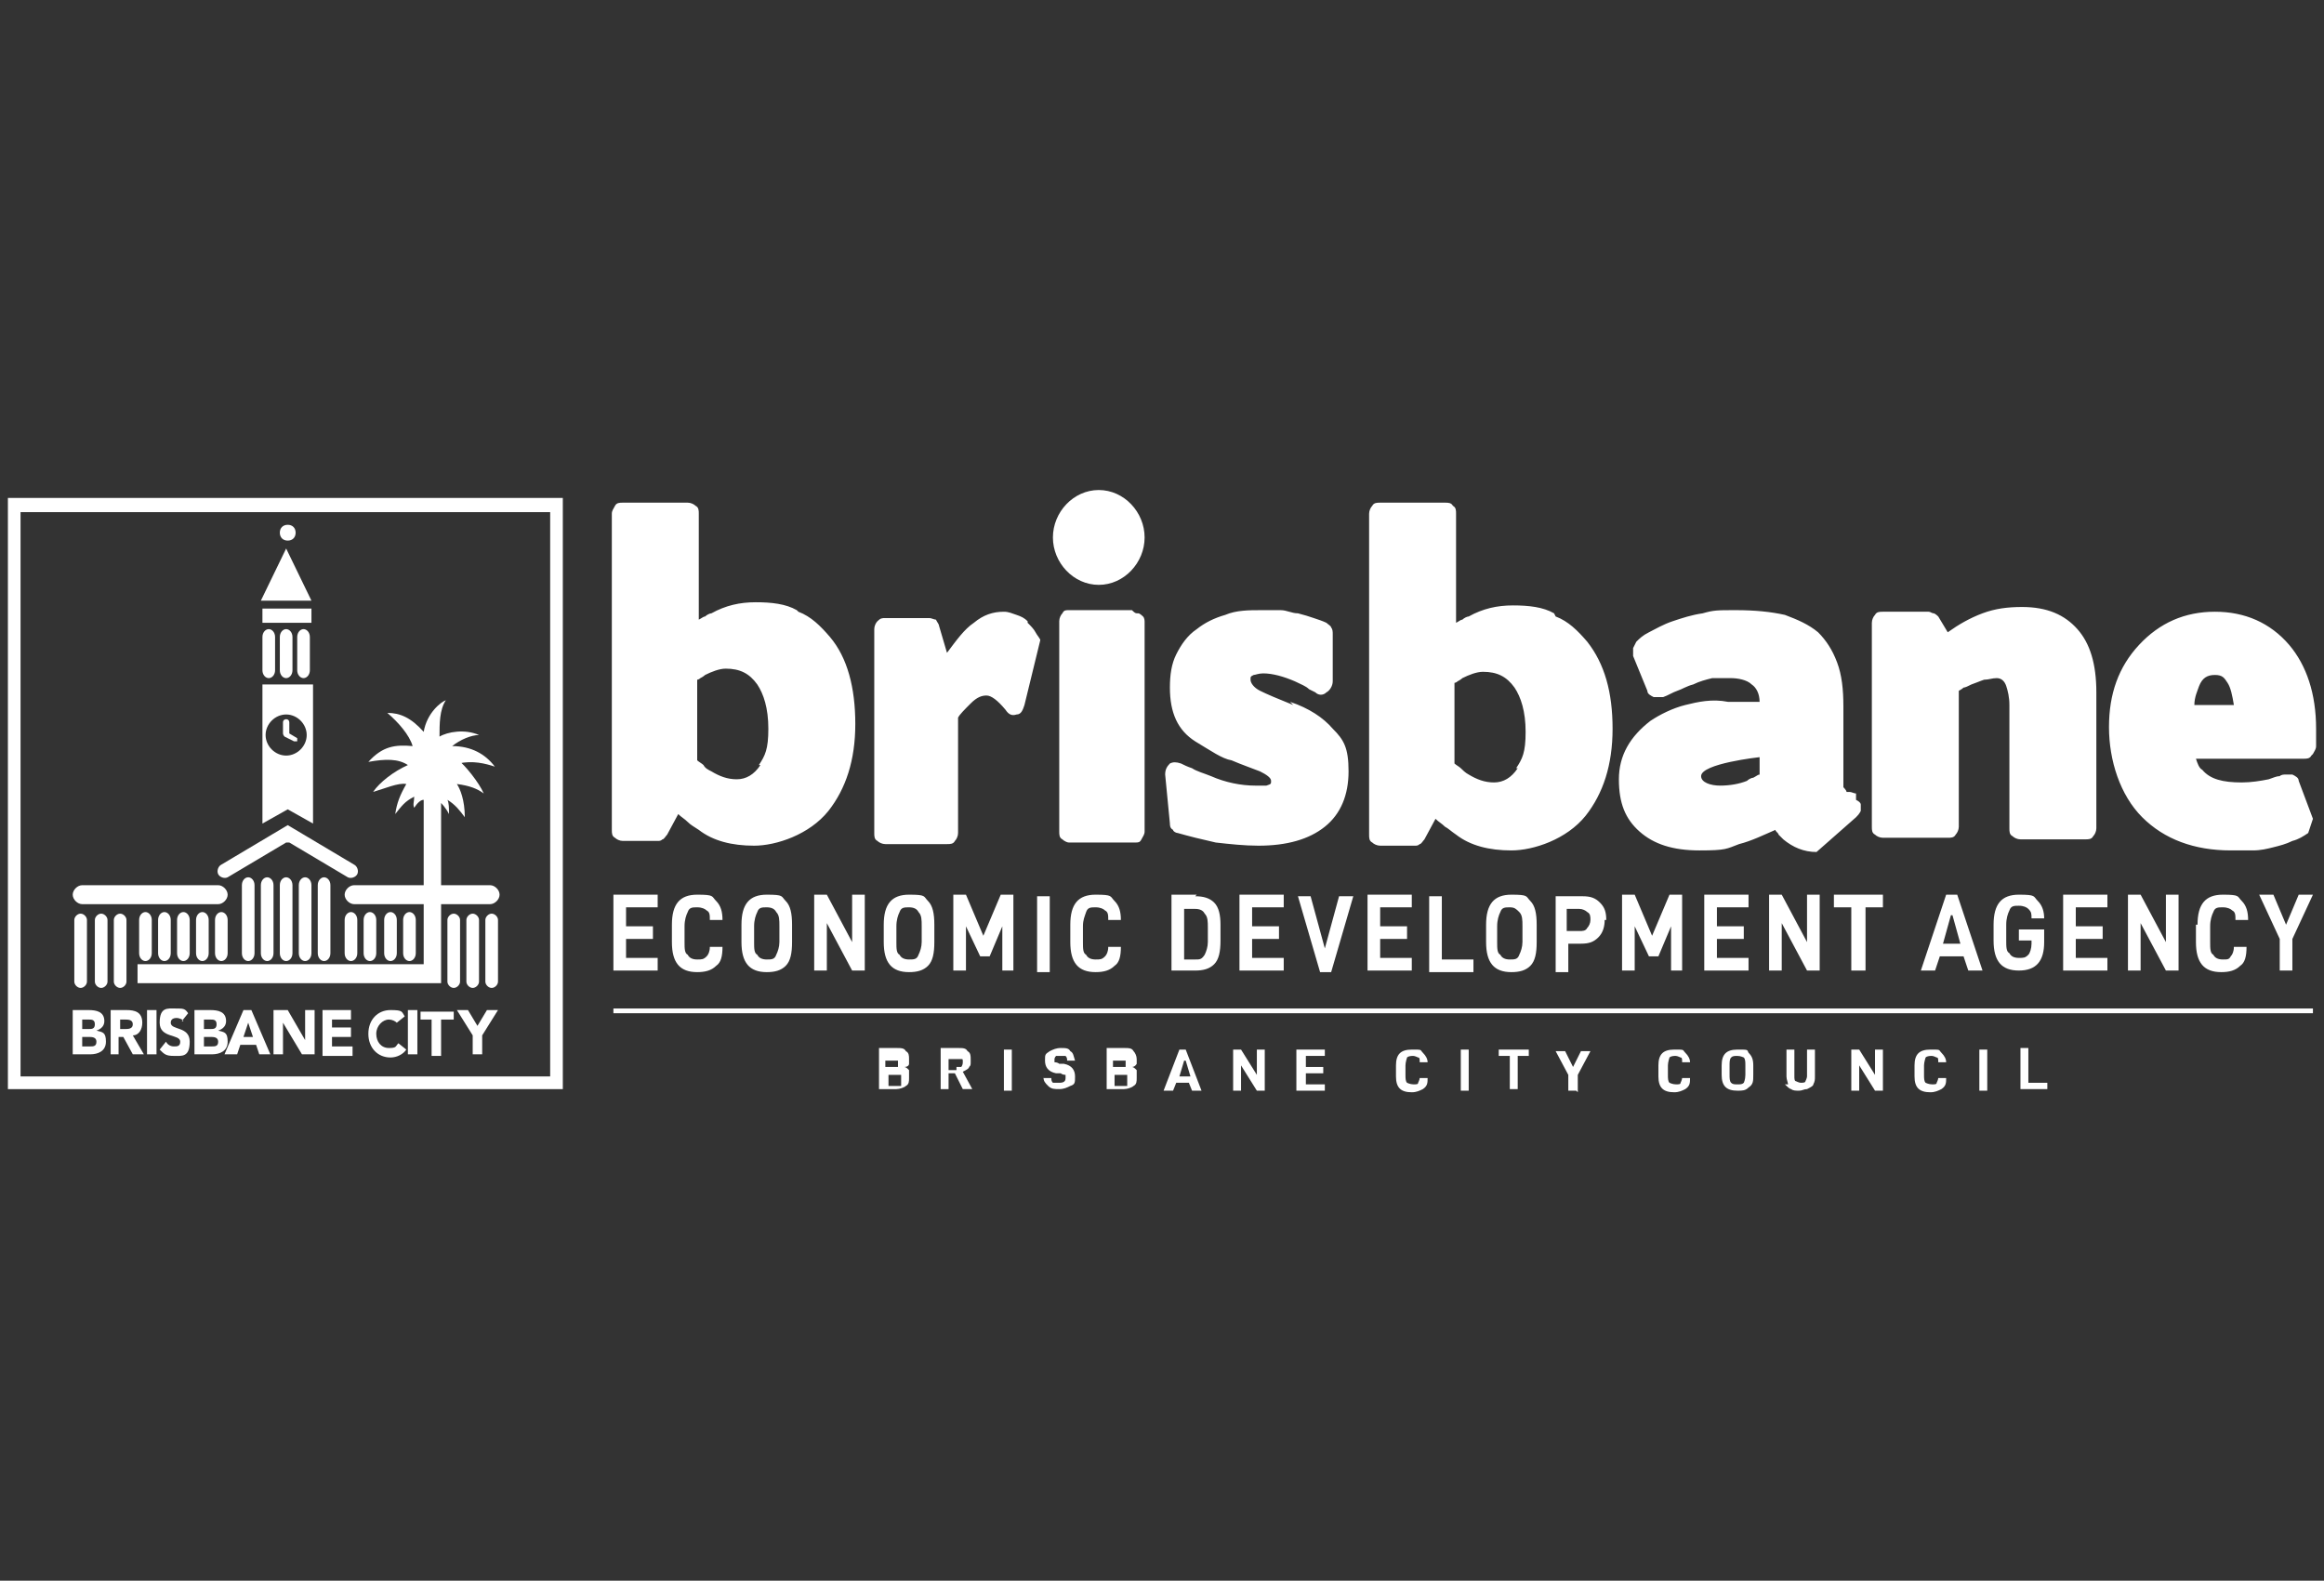 <?xml version="1.0" encoding="UTF-8"?>
<svg id="Layer_1" xmlns="http://www.w3.org/2000/svg" version="1.1" viewBox="0 0 147 100">
  <rect x="0" y="0" width="147" height="100" fill="#333333" stroke="none"/>
  <!-- Generator: Adobe Illustrator 29.1.0, SVG Export Plug-In . SVG Version: 2.1.0 Build 142)  -->
  <defs>
    <style>
      .st0 {
        fill: #fff;
      }
    </style>
  </defs>
  <path class="st0" d="M57,68.2c0-.1,0-.2,0-.2,0,0-.2,0-.3,0h-.5v.7h.5c.1,0,.2,0,.3,0,0,0,0-.1,0-.3ZM56,67.5h.5c.1,0,.2,0,.3,0,0,0,0-.1,0-.2s0-.2,0-.2c0,0-.2,0-.3,0h-.5v.6ZM57.5,68.2c0,.2,0,.4-.2.5-.1.1-.4.2-.6.2h-1.1v-2.6h1.1c.3,0,.5,0,.6.2.2.1.2.3.2.5s0,.2,0,.3-.1.2-.3.2c.1,0,.2.1.3.2,0,.1,0,.2,0,.4"/>
  <path class="st0" d="M60.5,67.5c.1,0,.2,0,.3,0,0,0,.1-.1.1-.3s0-.2-.1-.2c0,0-.2,0-.3,0h-.5v.7h.5,0ZM60,67.9v1h-.5v-2.6h1.1c.3,0,.5,0,.6.2.2.1.2.3.2.6s0,.3-.1.4c0,.1-.2.2-.4.3l.6,1.1h-.6l-.5-1h-.4Z"/>
  <path class="st0" d="M64,66.4h-.5v2.6h.5v-2.6Z"/>
  <path class="st0" d="M66,68.2h.5c0,.1,0,.2.1.3,0,0,.2,0,.4,0,.3,0,.4-.1.4-.3s0-.2,0-.2c0,0-.2,0-.3-.1h-.3c-.5-.1-.7-.4-.7-.8s0-.4.3-.6c.2-.1.4-.2.7-.2s.5,0,.6.2c.2.1.2.3.3.6h-.5c0-.1,0-.2-.1-.3,0,0-.2,0-.3,0s-.2,0-.3,0c0,0-.1.1-.1.2s0,.2,0,.2c0,0,.2,0,.3.1h.3c.5.1.7.4.7.8s0,.5-.3.6c-.2.1-.4.2-.7.2s-.5,0-.7-.2-.3-.3-.3-.6"/>
  <path class="st0" d="M71.3,68.2c0-.1,0-.2,0-.2,0,0-.2,0-.3,0h-.5v.7h.5c.1,0,.2,0,.3,0,0,0,0-.1,0-.3ZM70.4,67.5h.5c.1,0,.2,0,.3,0,0,0,0-.1,0-.2s0-.2,0-.2c0,0-.2,0-.3,0h-.5v.6ZM71.9,68.2c0,.2,0,.4-.2.5-.1.1-.4.2-.6.2h-1.1v-2.6h1.1c.3,0,.5,0,.6.2.1.1.2.3.2.5s0,.2,0,.3c0,0-.1.2-.3.2.1,0,.2.1.3.2,0,.1,0,.2,0,.4"/>
  <path class="st0" d="M74.9,67.1l-.3,1h.7l-.3-1ZM74.4,68.5l-.2.5h-.6l1-2.6h.4l1,2.6h-.6l-.2-.5h-1,0Z"/>
  <path class="st0" d="M80,69h-.5l-1-1.6v1.6h-.5v-2.6h.5l1,1.6v-1.6h.5v2.6Z"/>
  <path class="st0" d="M82.6,67.5h1.1v.4h-1.1v.7h1.2v.4h-1.8v-2.6h1.8v.4h-1.2v.6Z"/>
  <path class="st0" d="M88.3,67.4c0-.7.3-1,1-1s.5,0,.7.2c.2.2.3.4.3.6h0s-.5,0-.5,0h0c0-.2,0-.3-.1-.3,0,0-.2-.1-.3-.1s-.3,0-.4.1c0,0-.1.3-.1.5v.6c0,.2,0,.4.1.5,0,0,.2.1.4.1s.3,0,.3-.1c0,0,.1-.2.1-.3h0s.5,0,.5,0h0c0,.3,0,.5-.3.7-.2.1-.4.2-.7.2-.7,0-1-.3-1-1v-.6h0Z"/>
  <path class="st0" d="M92.9,66.4h-.5v2.6h.5v-2.6Z"/>
  <path class="st0" d="M96,66.8v2.1h-.5v-2.1h-.7v-.4h1.9v.4h-.7Z"/>
  <path class="st0" d="M99.7,69h-.5v-1l-.8-1.5h.6l.5,1,.5-1h.6l-.8,1.5v1.1Z"/>
  <path class="st0" d="M104.9,67.4c0-.7.3-1,1-1s.5,0,.7.2c.2.2.3.4.3.6h0s-.5,0-.5,0h0c0-.2,0-.3-.1-.3,0,0-.2-.1-.3-.1s-.3,0-.4.1c0,0-.1.3-.1.5v.6c0,.2,0,.4.1.5,0,0,.2.1.4.1s.3,0,.3-.1c0,0,.1-.2.1-.3h0s.5,0,.5,0h0c0,.3,0,.5-.3.7-.2.1-.4.2-.7.2-.7,0-1-.3-1-1v-.6h0Z"/>
  <path class="st0" d="M110.4,68v-.6c0-.2,0-.4-.1-.5,0,0-.2-.1-.4-.1s-.3,0-.4.1-.1.3-.1.5v.6c0,.2,0,.4.1.5s.2.1.4.1.3,0,.4-.1c0,0,.1-.2.1-.5ZM108.9,67.4c0-.7.3-1,1-1s.6,0,.7.2c.2.2.3.4.3.8v.6c0,.4,0,.6-.3.8-.2.2-.4.2-.7.2-.7,0-1-.3-1-1v-.6h0Z"/>
  <path class="st0" d="M113.1,68.6c0-.1-.1-.3-.1-.5v-1.7h.5v1.7c0,.1,0,.3.1.3,0,0,.2.1.3.1s.3,0,.3-.1c0,0,.1-.2.1-.3v-1.7h.5v1.7c0,.2,0,.3-.1.5,0,.1-.2.2-.4.3-.2,0-.3.1-.5.1s-.4,0-.5-.1c-.1,0-.3-.2-.4-.3Z"/>
  <path class="st0" d="M119.1,69h-.5l-1-1.6v1.6h-.5v-2.6h.5l1,1.6v-1.6h.5v2.6Z"/>
  <path class="st0" d="M121.1,67.4c0-.7.3-1,1-1s.5,0,.7.2c.2.2.3.4.3.6h0s-.5,0-.5,0h0c0-.2,0-.3-.1-.3,0,0-.2-.1-.3-.1s-.3,0-.4.1c0,0-.1.3-.1.5v.6c0,.2,0,.4.1.5,0,0,.2.1.4.1s.3,0,.3-.1c0,0,.1-.2.1-.3h0s.5,0,.5,0h0c0,.3,0,.5-.3.7-.2.1-.4.2-.7.2-.7,0-1-.3-1-1v-.6h0Z"/>
  <path class="st0" d="M125.7,66.4h-.5v2.6h.5v-2.6Z"/>
  <path class="st0" d="M128.3,66.4v2.1h1.2v.4h-1.7v-2.6h.5Z"/>
  <path class="st0" d="M39.6,58.6h1.7v.8h-1.7v1.2h2v.8h-2.8v-4.8h2.8v.8h-2v1.2Z"/>
  <path class="st0" d="M42.5,58.5c0-1.3.5-1.9,1.6-1.9s.9.1,1.2.4c.3.3.4.7.4,1.2h0c0,0-.8,0-.8,0h0c0-.3,0-.5-.2-.6-.1-.1-.3-.2-.6-.2s-.5,0-.6.3c-.1.2-.2.5-.2.9v1c0,.4,0,.7.2.8.1.2.3.3.6.3s.4,0,.6-.2c.1-.1.2-.3.2-.6h0c0,0,.8,0,.8,0h0c0,.6-.1,1-.4,1.2-.3.3-.7.4-1.2.4-1.1,0-1.6-.6-1.6-1.9v-1.1h0Z"/>
  <path class="st0" d="M49.3,59.6v-1c0-.4,0-.7-.2-.9-.1-.2-.3-.3-.6-.3s-.5,0-.6.3c-.1.2-.2.5-.2.9v1c0,.4,0,.7.2.8.1.2.3.3.6.3s.5,0,.6-.3c.1-.2.2-.5.2-.8M46.9,58.5c0-1.3.5-1.9,1.6-1.9s.9.1,1.2.4.4.8.4,1.5v1.1c0,.7-.1,1.2-.4,1.5-.3.3-.7.4-1.2.4-1.1,0-1.6-.6-1.6-1.9v-1.1h0Z"/>
  <path class="st0" d="M54.7,61.4h-.8l-1.6-3v3h-.8v-4.8h.8l1.6,3v-3h.8v4.8Z"/>
  <path class="st0" d="M58.3,59.6v-1c0-.4,0-.7-.2-.9-.1-.2-.3-.3-.6-.3s-.5,0-.6.3c-.1.2-.2.5-.2.9v1c0,.4,0,.7.2.8.1.2.3.3.6.3s.5,0,.6-.3c.1-.2.2-.5.2-.8M55.9,58.5c0-1.3.5-1.9,1.6-1.9s.9.1,1.2.4.4.8.4,1.5v1.1c0,.7-.1,1.2-.4,1.5-.3.3-.7.4-1.2.4-1.1,0-1.6-.6-1.6-1.9v-1.1h0Z"/>
  <path class="st0" d="M64.2,61.4h-.8v-2.8l-.8,1.9h-.6l-.9-1.9v2.8h-.8v-4.8h.8l1.1,2.6,1.1-2.6h.8v4.8Z"/>
  <path class="st0" d="M66.4,56.7h-.8v4.8h.8v-4.8Z"/>
  <path class="st0" d="M67.7,58.5c0-1.3.5-1.9,1.6-1.9s.9.1,1.2.4c.3.3.4.7.4,1.2h0c0,0-.8,0-.8,0h0c0-.3,0-.5-.2-.6-.1-.1-.3-.2-.6-.2s-.5,0-.6.3-.2.5-.2.9v1c0,.4,0,.7.2.8.1.2.3.3.6.3s.4,0,.6-.2c.1-.1.2-.3.2-.6h0c0,0,.8,0,.8,0h0c0,.6-.1,1-.4,1.2-.3.3-.7.4-1.2.4-1.1,0-1.6-.6-1.6-1.9v-1.1h0Z"/>
  <path class="st0" d="M76.2,60.4c.1-.2.2-.5.2-.8v-.9c0-.4,0-.7-.2-.9-.1-.2-.3-.3-.6-.3h-.7v3.2h.7c.3,0,.4,0,.6-.3M75.6,56.7c.5,0,.9.1,1.2.4.3.3.4.8.4,1.4v1c0,.7-.1,1.2-.4,1.5-.3.3-.7.4-1.2.4h-1.5v-4.8h1.6Z"/>
  <path class="st0" d="M79.2,58.6h1.7v.8h-1.7v1.2h2v.8h-2.8v-4.8h2.8v.8h-2v1.2Z"/>
  <path class="st0" d="M82.9,56.7l.9,3.3.9-3.3h.9l-1.4,4.8h-.7l-1.4-4.8h.9Z"/>
  <path class="st0" d="M87.3,58.6h1.7v.8h-1.7v1.2h2v.8h-2.8v-4.8h2.8v.8h-2v1.2Z"/>
  <path class="st0" d="M91.2,56.7v4h2v.8h-2.8v-4.8h.8Z"/>
  <path class="st0" d="M96.3,59.6v-1c0-.4,0-.7-.2-.9s-.3-.3-.6-.3-.5,0-.6.3c-.1.2-.2.5-.2.9v1c0,.4,0,.7.2.8.1.2.3.3.6.3s.5,0,.6-.3c.1-.2.2-.5.2-.8M94,58.5c0-1.3.5-1.9,1.6-1.9s.9.1,1.2.4c.3.3.4.8.4,1.5v1.1c0,.7-.1,1.2-.4,1.5-.3.3-.7.4-1.2.4-1.1,0-1.6-.6-1.6-1.9v-1.1h0Z"/>
  <path class="st0" d="M100.6,58.2c0-.2,0-.4-.2-.5-.1-.1-.3-.2-.5-.2h-.8v1.4h.8c.2,0,.4,0,.5-.2.1-.1.2-.3.2-.5M101.5,58.2c0,.4-.1.8-.4,1.1-.3.3-.6.4-1.1.4h-.8v1.8h-.8v-4.8h1.7c.5,0,.8.1,1.1.4.3.3.4.6.4,1.1Z"/>
  <path class="st0" d="M106.5,61.4h-.8v-2.8l-.8,1.9h-.6l-.9-1.9v2.8h-.8v-4.8h.8l1.1,2.6,1.1-2.6h.8v4.8Z"/>
  <path class="st0" d="M108.6,58.6h1.7v.8h-1.7v1.2h2v.8h-2.8v-4.8h2.8v.8h-2v1.2Z"/>
  <path class="st0" d="M115.1,61.4h-.8l-1.6-3v3h-.8v-4.8h.8l1.6,3v-3h.8v4.8Z"/>
  <path class="st0" d="M118,57.4v4h-.9v-4h-1.1v-.8h3.1v.8h-1.1Z"/>
  <path class="st0" d="M123.4,57.9l-.5,1.8h1.1l-.5-1.8ZM122.7,60.5l-.3.9h-.9l1.6-4.8h.7l1.6,4.8h-.9l-.3-.9h-1.5Z"/>
  <path class="st0" d="M126.1,58.5c0-1.3.5-1.9,1.6-1.9s.9.1,1.2.4c.3.3.4.7.4,1.1h0c0,0-.8,0-.8,0h0c0-.3,0-.4-.2-.6-.1-.1-.3-.2-.6-.2s-.5,0-.6.3c-.1.2-.2.5-.2.9v1c0,.4,0,.7.2.8.1.2.3.3.6.3s.4,0,.6-.2c.1-.1.2-.4.2-.7v-.2h-.8v-.7h1.6v.8c0,1.2-.5,1.8-1.6,1.8s-1.6-.6-1.6-1.9v-1.1Z"/>
  <path class="st0" d="M131.3,58.6h1.7v.8h-1.7v1.2h2v.8h-2.8v-4.8h2.8v.8h-2v1.2Z"/>
  <path class="st0" d="M137.8,61.4h-.8l-1.6-3v3h-.8v-4.8h.8l1.6,3v-3h.8v4.8Z"/>
  <path class="st0" d="M139,58.5c0-1.3.5-1.9,1.6-1.9s.9.1,1.2.4c.3.3.4.7.4,1.2h0c0,0-.8,0-.8,0h0c0-.3,0-.5-.2-.6-.1-.1-.3-.2-.6-.2s-.5,0-.6.3c-.1.2-.2.5-.2.9v1c0,.4,0,.7.2.8.1.2.3.3.6.3s.4,0,.5-.2c.1-.1.2-.3.2-.6h0c0,0,.8,0,.8,0h0c0,.6-.1,1-.4,1.2-.3.3-.7.4-1.2.4-1.1,0-1.6-.6-1.6-1.9v-1.1h0Z"/>
  <path class="st0" d="M145,61.4h-.8v-2l-1.3-2.8h.9l.8,1.9.8-1.9h.9l-1.3,2.8v2Z"/>
  <path class="st0" d="M69.5,31c-1.6,0-2.9,1.4-2.9,3s1.3,3,2.9,3,2.9-1.4,2.9-3-1.3-3-2.9-3ZM65,39.3c-.2-.2-.4-.3-.7-.4-.3-.1-.5-.2-.8-.2-.7,0-1.3.2-1.9.7-.6.4-1.1,1.1-1.7,1.9l-.5-1.7c0-.1-.1-.2-.2-.4-.1,0-.3-.1-.4-.1h-2.8c-.2,0-.3,0-.5.2-.1.1-.2.3-.2.5v12.9c0,.2,0,.4.2.5.1.1.3.2.5.2h3.9c.2,0,.4,0,.5-.2.1-.1.2-.3.2-.5v-7.3c.1-.2.4-.5.8-.9.4-.4.7-.5,1-.5s.7.3,1.2.9c.2.3.4.4.7.3.3,0,.4-.3.5-.6l1-4.1c0-.1-.2-.3-.3-.5-.1-.2-.3-.4-.5-.6M71.9,38.8c-.1,0-.2-.1-.3-.2-.1,0-.2,0-.3,0h-3.7c-.2,0-.3,0-.4.2-.1.1-.2.3-.2.5v13.3c0,.2,0,.4.2.5.1.1.3.2.4.2h4.2c.2,0,.3,0,.4-.2.1-.2.2-.3.2-.5v-13.3c0,0,0-.2-.1-.3,0,0-.2-.2-.3-.2M81.8,44.6c-1-.4-1.7-.7-2.1-.9-.4-.2-.6-.5-.6-.7s0-.2.2-.3c.1,0,.3-.1.6-.1.6,0,1.3.2,2,.5.4.2.7.3.9.5.2.1.4.2.4.2.2.2.5.2.7,0,.2-.1.4-.4.4-.7v-3c0-.1,0-.3-.1-.4,0-.1-.2-.2-.3-.3-.2-.1-.5-.2-.8-.3-.3-.1-.6-.2-1-.3-.4,0-.7-.2-1.1-.2-.4,0-.8,0-1.2,0-.8,0-1.6,0-2.3.3-.7.2-1.3.5-1.8.9-.6.4-1,1-1.3,1.6-.3.6-.4,1.3-.4,2.1,0,1.6.5,2.7,1.6,3.4,1,.6,1.7,1.1,2.3,1.2h0c.7.3,1.3.5,1.8.7.4.2.7.4.7.6s0,.2-.3.3c-.2,0-.4,0-.7,0-.9,0-1.9-.2-2.8-.6-.5-.2-.9-.3-1.2-.5-.3-.1-.5-.2-.7-.3-.3-.1-.5-.1-.7,0-.2.2-.3.4-.3.7l.3,3.1c0,.1,0,.3.2.4,0,.1.2.2.3.2.7.2,1.5.4,2.4.6.9.1,1.8.2,2.7.2,1.8,0,3.2-.4,4.2-1.2,1-.8,1.5-2,1.5-3.5s-.3-2-1-2.7c-.6-.7-1.5-1.3-2.7-1.7M98.3,38.8c-.7-.4-1.6-.5-2.6-.5s-1.9.2-2.8.7h0c-.1,0-.3.1-.4.2-.1,0-.2.1-.4.2v-6.9c0-.2,0-.4-.2-.5-.1-.2-.3-.2-.5-.2h-4.1c-.2,0-.4,0-.5.2-.1.1-.2.3-.2.5v20.3c0,.2,0,.4.2.5.1.1.3.2.5.2h2.2c.1,0,.2,0,.3-.1.1,0,.2-.2.3-.3l.7-1.3c.2.2.4.3.6.5.2.1.4.3.7.5.9.7,2.1,1,3.5,1s3.5-.7,4.7-2.2c1.1-1.4,1.7-3.2,1.7-5.5s-.5-4.1-1.6-5.5c-.6-.7-1.2-1.3-2-1.6ZM96,48.6c-.4.6-.9.9-1.5.9s-1.1-.2-1.6-.5h0c-.2-.1-.4-.3-.5-.4-.1-.1-.3-.2-.4-.3v-5.1s.1,0,.2-.1c0,0,.2-.1.3-.2.4-.2.9-.4,1.3-.4.9,0,1.5.3,2,1,.4.6.7,1.5.7,2.8s-.2,1.7-.6,2.3M50.4,38.6c-.7-.4-1.6-.5-2.6-.5s-1.9.2-2.8.7h0c-.1,0-.3.1-.4.2-.1,0-.2.1-.4.2v-4.8s0,0,0-.1v-1.8c0-.2,0-.4-.2-.5-.1-.1-.3-.2-.5-.2h-4.1c-.2,0-.4,0-.5.2-.1.2-.2.3-.2.5v4.7h0v15.3c0,.2,0,.4.2.5.1.1.3.2.5.2h2.2c.1,0,.2,0,.3-.1.1,0,.2-.2.3-.3l.7-1.3c.2.2.4.3.6.5.2.2.4.3.7.5.9.7,2.1,1,3.5,1s3.5-.7,4.7-2.2c1.1-1.4,1.7-3.2,1.7-5.5s-.5-4.2-1.6-5.5c-.6-.7-1.2-1.3-2-1.6ZM48.1,48.4c-.4.6-.9.9-1.5.9s-1.1-.2-1.6-.5h0c-.2-.1-.4-.2-.5-.4-.1-.1-.3-.2-.4-.3v-5.1s.1,0,.2-.1c0,0,.2-.1.3-.2.4-.2.9-.4,1.3-.4.9,0,1.5.3,2,1,.4.6.7,1.5.7,2.8s-.2,1.7-.6,2.3M117.4,50.2c-.1,0-.3-.1-.4-.1h-.2c0-.1-.2-.3-.2-.3v-5.1c0-1.1-.1-2-.4-2.8-.3-.8-.7-1.4-1.2-1.9-.6-.5-1.3-.8-2.1-1.1-.9-.2-1.9-.3-3.1-.3s-1.4,0-2.1.2c-.7.1-1.3.3-1.9.5-.6.2-1.1.5-1.5.7-.4.2-.6.4-.8.6,0,0-.1.2-.2.4,0,.2,0,.3,0,.5l.9,2.2c0,.2.2.3.4.4.2,0,.4,0,.6,0,.3-.1.6-.3.9-.4.3-.1.6-.3,1-.4.4-.2.8-.3,1.2-.4.4,0,.8,0,1.2,0s1,.1,1.3.4c.3.2.5.6.5,1.1h-2c-1-.2-1.9,0-2.7.2-.8.2-1.6.6-2.2,1-1.3,1-2,2.2-2,3.7s.4,2.5,1.3,3.3c.9.8,2.1,1.2,3.8,1.2s1.7-.1,2.5-.4c.8-.2,1.6-.6,2.3-.9,0,.1.2.2.2.3,0,0,.2.2.3.3.6.5,1.3.8,2.1.8l2.5-2.2c.1-.1.2-.2.3-.4,0-.2,0-.3,0-.4,0-.1-.1-.2-.3-.3M111.3,49c-.1,0-.2.1-.4.2-.1,0-.3.1-.4.2-.5.2-1.1.3-1.7.3s-1.2-.2-1.2-.6c0-.8,3.7-1.2,3.7-1.2v1.2ZM127.9,38.4c-.9,0-1.7.1-2.5.4-.8.3-1.5.7-2.2,1.2l-.6-1c0,0-.2-.2-.3-.2-.1,0-.2-.1-.3-.1h-2.9c-.2,0-.4,0-.5.2-.1.1-.2.3-.2.5v12.9c0,.2,0,.4.2.5.1.1.3.2.5.2h4.1c.2,0,.4,0,.5-.2.1-.1.2-.3.2-.5v-8.6c0,0,.2-.1.3-.2.1,0,.3-.1.5-.2h0c.3-.1.5-.2.8-.3.3,0,.5-.1.8-.1s.5.2.6.5c.1.3.2.7.2,1.2v7.8c0,.2,0,.4.2.5.1.1.3.2.5.2h4.1c.2,0,.4,0,.5-.2.1-.1.2-.3.2-.5v-8.6c0-1.8-.4-3.1-1.2-4-.8-.9-1.9-1.4-3.5-1.4M146.3,47.7c.1-.2.2-.3.2-.5v-1.1c0-2.2-.6-4-1.7-5.3-1.2-1.4-2.8-2.1-4.7-2.1s-3.5.7-4.8,2.1c-1.3,1.4-1.9,3.1-1.9,5.2s.7,4.3,2.1,5.7c1.4,1.4,3.3,2.1,5.6,2.1s.9,0,1.4,0c.5,0,.9-.1,1.3-.2s.8-.2,1.2-.4c.4-.1.7-.3,1-.5l.3-.9-.9-2.4c0-.2-.2-.3-.4-.4-.2,0-.4,0-.5,0,0,0-.2,0-.3.1-.2,0-.4.1-.7.2-.5.1-1.1.2-1.7.2-1.2,0-2-.2-2.5-.8-.2-.1-.3-.4-.4-.7h6.8c.2,0,.4,0,.5-.2M138.8,44.6c0-.5.2-.9.3-1.2.2-.5.5-.7,1-.7s.6.2.8.5c.2.3.3.8.4,1.4h-2.5,0Z"/>
  <path class="st0" d="M146.3,63.8H38.8v.3h107.5v-.3Z"/>
  <path class="st0" d="M35.2,31.5H.5v37.4h35.1V31.5h-.4ZM34.8,68.1H1.3v-35.7h0s33.5,0,33.5,0v-.4s0,36.1,0,36.1h0,0,0Z"/>
  <path class="st0" d="M17.7,33.7c0-.3.2-.5.5-.5s.5.2.5.5-.2.5-.5.5-.5-.2-.5-.5Z"/>
  <path class="st0" d="M17.7,56c0-.3.2-.5.4-.5s.4.2.4.5v4.3c0,.3-.2.5-.4.5s-.4-.2-.4-.5v-4.3Z"/>
  <path class="st0" d="M18.9,56c0-.3.2-.5.4-.5s.4.2.4.5v4.3c0,.3-.2.5-.4.5s-.4-.2-.4-.5v-4.3Z"/>
  <path class="st0" d="M20.1,56c0-.3.2-.5.4-.5s.4.2.4.5v4.3c0,.3-.2.5-.4.5s-.4-.2-.4-.5v-4.3Z"/>
  <path class="st0" d="M17.3,56c0-.3-.2-.5-.4-.5s-.4.2-.4.5v4.3c0,.3.2.5.4.5s.4-.2.4-.5v-4.3Z"/>
  <path class="st0" d="M16.1,56c0-.3-.2-.5-.4-.5s-.4.2-.4.5v4.3c0,.3.2.5.4.5s.4-.2.4-.5v-4.3Z"/>
  <path class="st0" d="M14.4,58.2c0-.3-.2-.5-.4-.5s-.4.2-.4.5v2.1c0,.3.2.5.4.5s.4-.2.4-.5v-2.1Z"/>
  <path class="st0" d="M13.2,58.2c0-.3-.2-.5-.4-.5s-.4.2-.4.5v2.1c0,.3.2.5.4.5s.4-.2.4-.5v-2.1Z"/>
  <path class="st0" d="M12,58.2c0-.3-.2-.5-.4-.5s-.4.2-.4.5v2.1c0,.3.2.5.4.5s.4-.2.4-.5v-2.1Z"/>
  <path class="st0" d="M10.8,58.2c0-.3-.2-.5-.4-.5s-.4.2-.4.5v2.1c0,.3.2.5.4.5s.4-.2.4-.5v-2.1Z"/>
  <path class="st0" d="M9.6,58.2c0-.3-.2-.5-.4-.5s-.4.2-.4.5v2.1c0,.3.2.5.4.5s.4-.2.4-.5v-2.1Z"/>
  <path class="st0" d="M21.8,58.2c0-.3.2-.5.4-.5s.4.2.4.5v2.1c0,.3-.2.5-.4.5s-.4-.2-.4-.5v-2.1Z"/>
  <path class="st0" d="M23,58.2c0-.3.2-.5.4-.5s.4.2.4.5v2.1c0,.3-.2.5-.4.5s-.4-.2-.4-.5v-2.1Z"/>
  <path class="st0" d="M24.3,58.2c0-.3.2-.5.4-.5s.4.2.4.5v2.1c0,.3-.2.5-.4.5s-.4-.2-.4-.5v-2.1Z"/>
  <path class="st0" d="M25.5,58.2c0-.3.2-.5.4-.5s.4.2.4.5v2.1c0,.3-.2.5-.4.5s-.4-.2-.4-.5v-2.1Z"/>
  <path class="st0" d="M16.6,40.3c0-.3.2-.5.4-.5s.4.2.4.5v2.1c0,.3-.2.5-.4.5s-.4-.2-.4-.5v-2.1Z"/>
  <path class="st0" d="M18.8,40.3c0-.3.2-.5.4-.5s.4.2.4.5v2.1c0,.3-.2.5-.4.5s-.4-.2-.4-.5v-2.1Z"/>
  <path class="st0" d="M17.7,40.3c0-.3.2-.5.4-.5s.4.2.4.5v2.1c0,.3-.2.5-.4.5s-.4-.2-.4-.5v-2.1Z"/>
  <path class="st0" d="M16.6,38h3.1l-1.6-3.3-1.6,3.3Z"/>
  <path class="st0" d="M18.1,53.3l-3.7,2.2c-.2.1-.5,0-.6-.2-.1-.2,0-.5.2-.6l4.2-2.5,4.2,2.5c.2.1.3.4.2.6-.1.2-.4.3-.6.2l-3.7-2.2h0Z"/>
  <path class="st0" d="M17.9,46.4s0,.1.1.2l.6.3c0,0,.2,0,.2,0,0,0,0-.2,0-.2l-.5-.3v-.7c0,0,0-.2-.2-.2,0,0-.2,0-.2.2v.8h0Z"/>
  <path class="st0" d="M6.8,58.2c0-.2-.2-.4-.4-.4s-.4.2-.4.4v3.9c0,.2.2.4.4.4s.4-.2.4-.4v-3.9Z"/>
  <path class="st0" d="M5.5,58.2c0-.2-.2-.4-.4-.4s-.4.2-.4.4v3.9c0,.2.2.4.4.4s.4-.2.4-.4v-3.9Z"/>
  <path class="st0" d="M8,58.2c0-.2-.2-.4-.4-.4s-.4.2-.4.4v3.9c0,.2.2.4.4.4s.4-.2.4-.4v-3.9Z"/>
  <path class="st0" d="M30.3,58.2c0-.2-.2-.4-.4-.4s-.4.2-.4.4v3.9c0,.2.2.4.4.4s.4-.2.4-.4v-3.9Z"/>
  <path class="st0" d="M29.1,58.2c0-.2-.2-.4-.4-.4s-.4.2-.4.4v3.9c0,.2.2.4.4.4s.4-.2.4-.4v-3.9Z"/>
  <path class="st0" d="M31.5,58.2c0-.2-.2-.4-.4-.4s-.4.2-.4.4v3.9c0,.2.2.4.4.4s.4-.2.4-.4v-3.9Z"/>
  <path class="st0" d="M19.7,38.5h-3.1v.9h3.1v-.9Z"/>
  <path class="st0" d="M5.2,57.2c-.3,0-.6-.3-.6-.6s.3-.6.6-.6h8.6c.3,0,.6.3.6.6s-.3.6-.6.6H5.2Z"/>
  <path class="st0" d="M22.4,56c-.3,0-.6.3-.6.6s.3.6.6.6h8.6c.3,0,.6-.3.6-.6s-.3-.6-.6-.6h-8.6Z"/>
  <path class="st0" d="M29,48.3c.9-.2,1.7,0,2.3.2-.6-.8-1.5-1.3-2.7-1.3.5-.4,1.2-.7,1.7-.7-.9-.4-2-.2-2.5.1,0-.8,0-1.7.4-2.3-.3.1-1.2.8-1.4,2-.8-.9-1.5-1.2-2.3-1.2.7.6,1.4,1.4,1.6,2.1-1.1-.1-1.9,0-2.8,1,1.1-.2,1.9-.2,2.5.2-.9.4-1.8,1.1-2.2,1.7.7-.2,1.6-.6,2.1-.5-.4.7-.6,1.2-.7,1.9.4-.5.6-.8,1.2-1.1,0,.3-.1.5,0,.7.2-.3.4-.5.6-.5v10.4H8.7v1.2h19.2v-11.4s.3.3.5.7c0-.4,0-.7-.1-.9.5.3.8.7,1.1,1.1,0-1.1-.3-1.8-.5-2.1.8.1,1.3.3,1.7.6-.3-.7-1.2-1.8-1.6-2.1"/>
  <path class="st0" d="M18.1,47.8c-.7,0-1.3-.6-1.3-1.3s.6-1.3,1.3-1.3,1.3.6,1.3,1.3-.6,1.3-1.3,1.3ZM16.6,43.3v8.8l1.6-.9,1.6.9v-8.8h-3.1Z"/>
  <path class="st0" d="M5.2,65.6h.4c.2,0,.5,0,.5.3s-.2.3-.4.3h-.5v-.6ZM4.6,66.7h1.1c.5,0,1-.2,1-.8s-.2-.6-.6-.7c.3-.1.5-.3.5-.6,0-.6-.5-.7-1-.7h-1v2.8h0ZM5.2,64.5h.4c.2,0,.4,0,.4.3s-.2.3-.4.3h-.4v-.6h0Z"/>
  <path class="st0" d="M6.9,66.7h.6v-1.1h.3l.6,1.1h.7l-.7-1.2c.4,0,.6-.4.6-.8,0-.7-.5-.8-1-.8h-1v2.8h0ZM7.5,64.5h.4c.2,0,.5,0,.5.3s-.3.3-.5.3h-.3v-.6h0Z"/>
  <path class="st0" d="M9.9,63.9h-.6v2.8h.6v-2.8Z"/>
  <path class="st0" d="M11.6,64.6c0-.1-.3-.2-.4-.2s-.4,0-.4.3c0,.5,1.2.2,1.2,1.2s-.5.9-1,.9-.6-.1-.9-.4l.4-.5c.1.2.3.3.5.3s.4,0,.4-.3c0-.5-1.3-.2-1.3-1.2s.5-.9,1-.9.6,0,.8.3l-.4.5Z"/>
  <path class="st0" d="M12.9,65.6h.4c.2,0,.5,0,.5.3s-.2.3-.4.3h-.5v-.6ZM12.3,66.7h1.1c.5,0,1-.2,1-.8s-.2-.6-.6-.7c.3-.1.5-.3.5-.6,0-.6-.5-.7-1-.7h-1v2.8ZM12.9,64.5h.4c.2,0,.4,0,.4.3s-.2.3-.4.3h-.4v-.6h0Z"/>
  <path class="st0" d="M14.4,66.7h.6l.2-.6h1l.2.6h.7l-1.2-2.8h-.5l-1.2,2.8ZM16.1,65.6h-.7l.3-.9.3.9Z"/>
  <path class="st0" d="M17.4,63.9h.8l1.1,1.9h0v-1.9h.6v2.8h-.8l-1.2-2h0v2h-.6v-2.8Z"/>
  <path class="st0" d="M20.4,63.9h1.8v.6h-1.2v.5h1.2v.6h-1.2v.6h1.3v.6h-1.9v-2.8Z"/>
  <path class="st0" d="M25.1,64.7c-.1-.1-.3-.2-.5-.2-.4,0-.8.4-.8.9s.3.9.8.9.4-.1.6-.3l.5.4c-.2.3-.6.5-1,.5-.8,0-1.4-.6-1.4-1.5s.6-1.5,1.4-1.5.7.1.9.4l-.5.4h0Z"/>
  <path class="st0" d="M26.4,63.9h-.6v2.8h.6v-2.8Z"/>
  <path class="st0" d="M27.4,64.5h-.8v-.5h2.1v.5h-.8v2.3h-.6v-2.3Z"/>
  <path class="st0" d="M29.9,65.5l-1-1.6h.7l.6,1,.6-1h.7l-1,1.6v1.2h-.6v-1.2Z"/>
</svg>